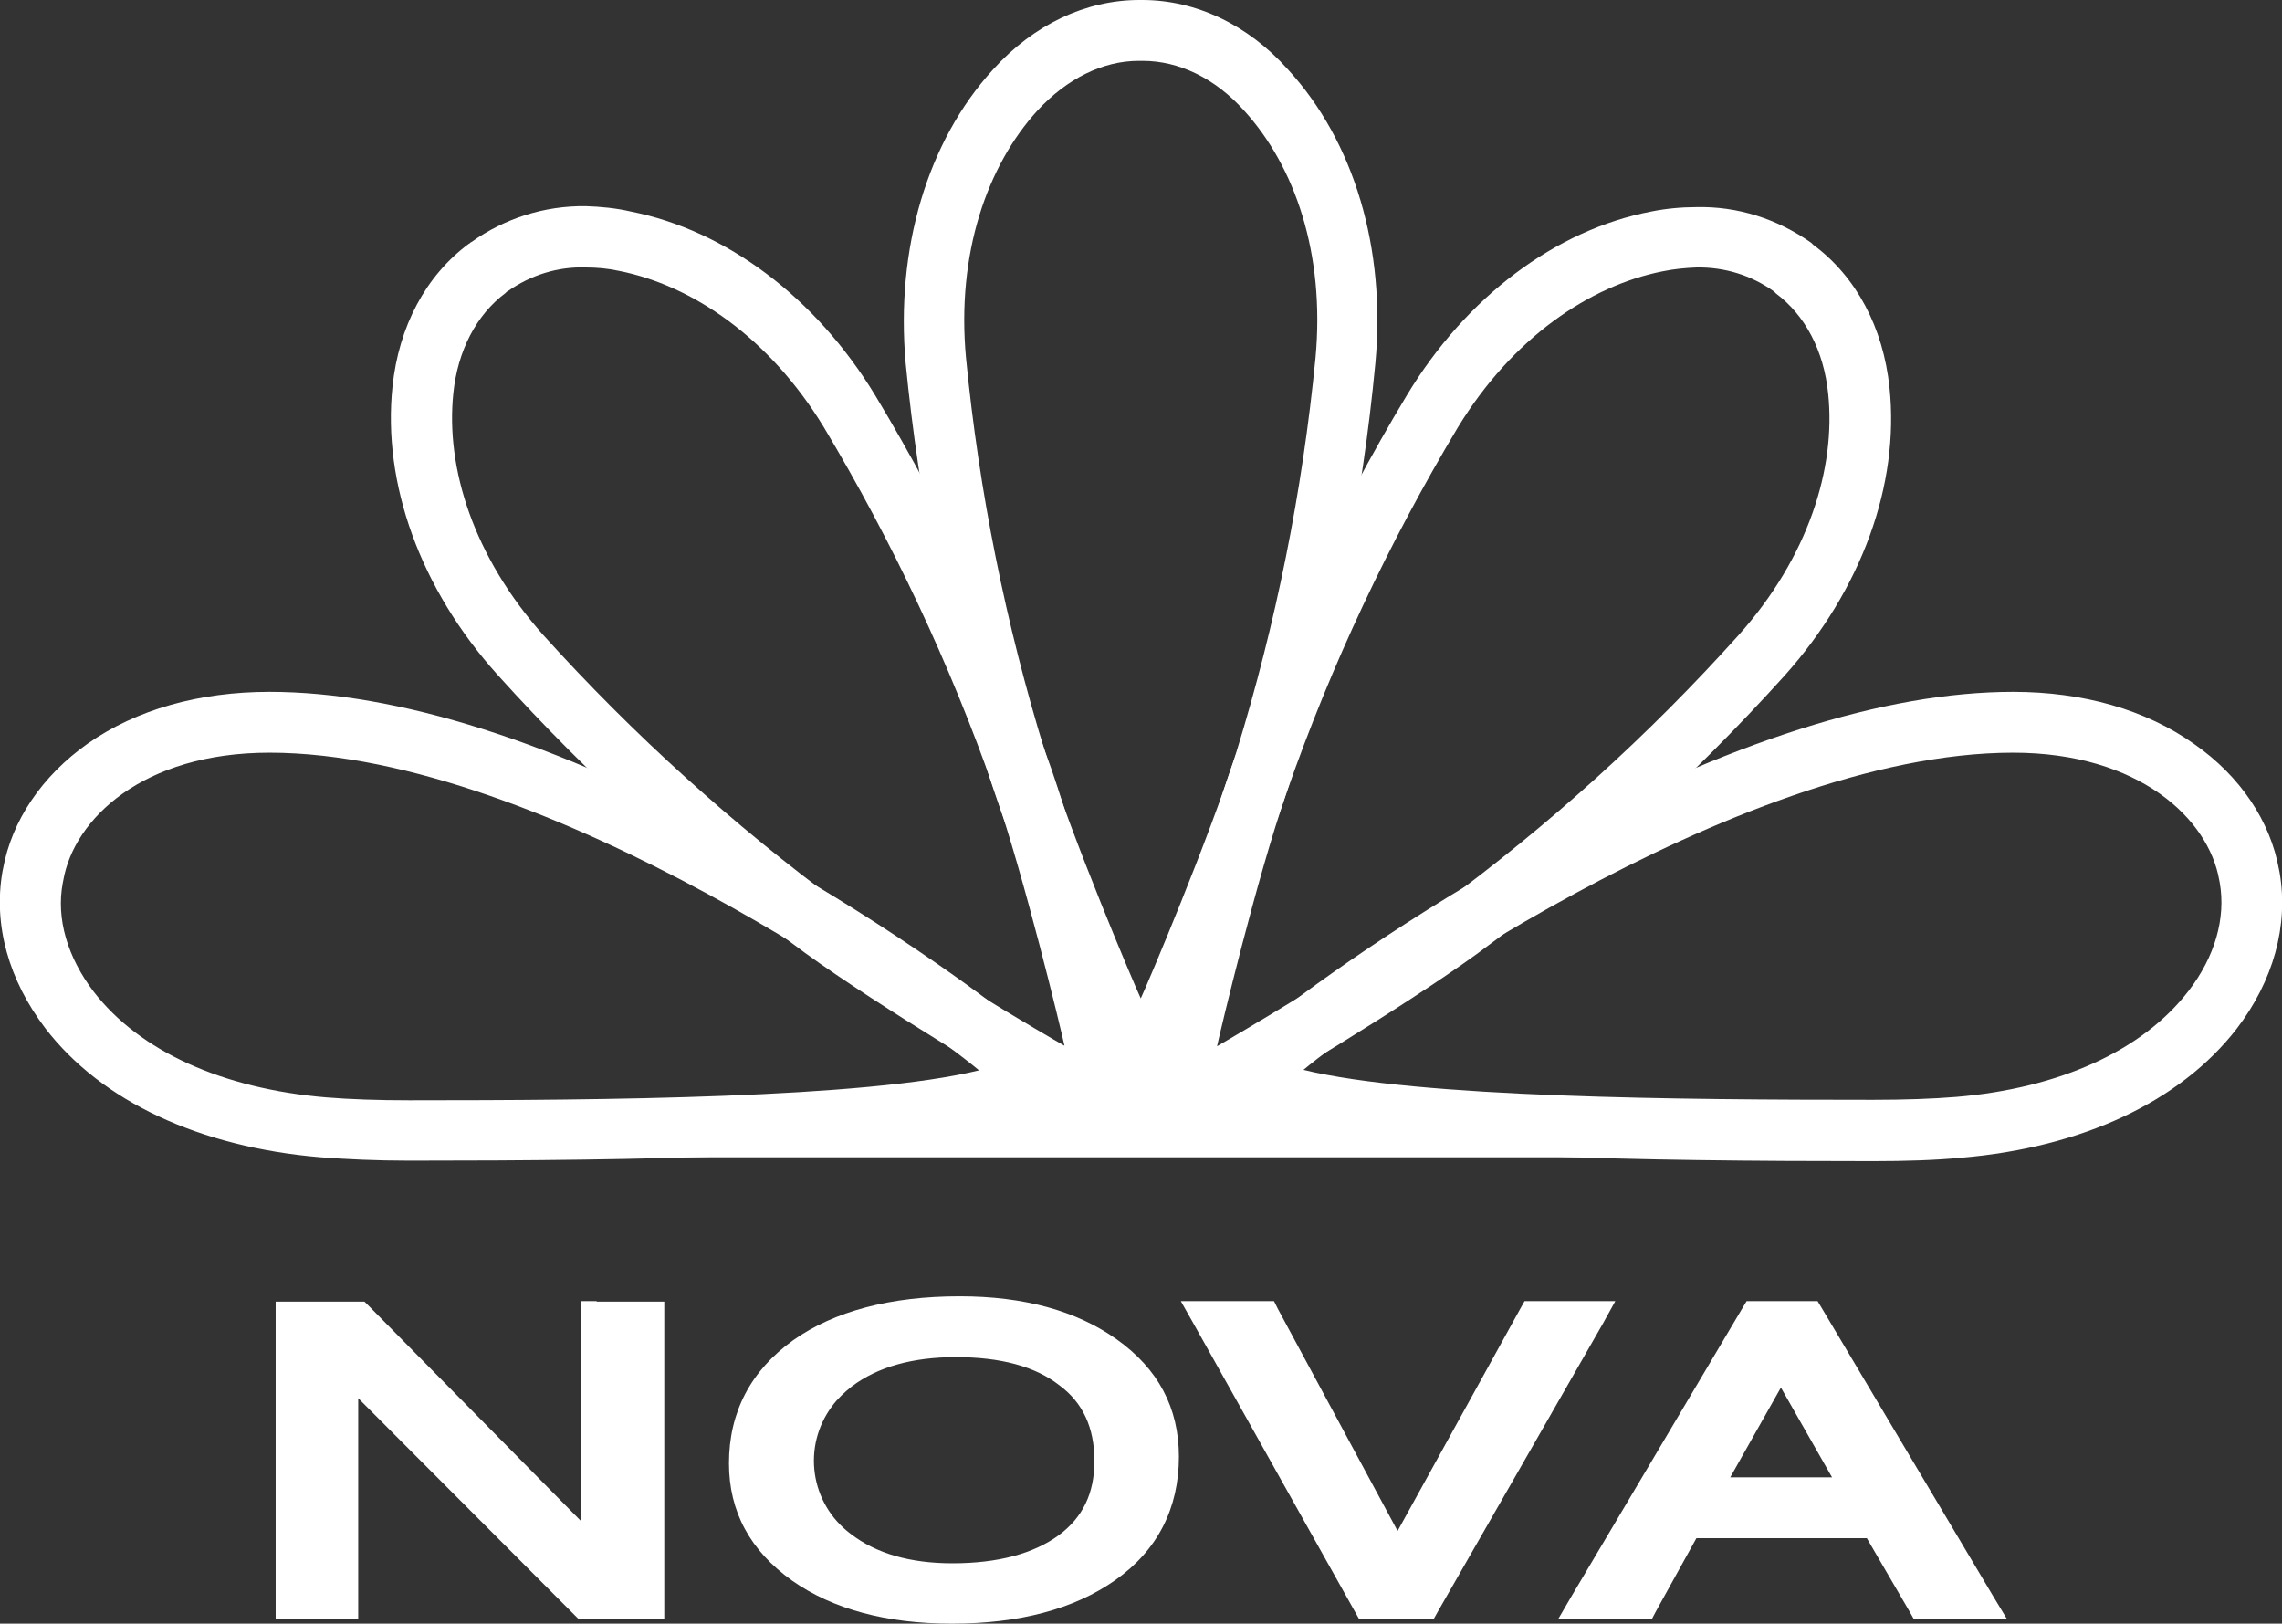 <?xml version="1.0" encoding="utf-8"?>
<!-- Generator: Adobe Illustrator 24.0.0, SVG Export Plug-In . SVG Version: 6.00 Build 0)  -->
<svg version="1.1" id="Layer_1" xmlns="http://www.w3.org/2000/svg" xmlns:xlink="http://www.w3.org/1999/xlink" x="0px" y="0px"
	 viewBox="0 0 472.7 336.3" style="enable-background:new 0 0 472.7 336.3;" xml:space="preserve">
<rect x="0" y="0" width="472.7" height="336.3" fill="#333333" stroke="none"/>
<style type="text/css">
	.st0{fill:#FFFFFF;}
</style>
<title>Novapharin Logo Final</title>
<g id="Layer_2_1_">
	<path class="st0" d="M123.6,269.5h-3.2v45.1c0,0.2,0,0.3,0,0.5l-44-44.6l-0.9-0.9H57.1v65.8h17.1v-45.8l44.8,44.9l0.9,0.9h17.7
		v-65.8H123.6z"/>
	<path class="st0" d="M231.3,277.4c-8.3-5.9-19.2-8.9-32.5-8.9c-14.4,0-26,3.1-34.5,9.1c-8.8,6.3-13.3,14.9-13.3,25.5
		c0,10,4.4,18.1,13.1,24.3c8.4,5.9,19.5,8.9,33.1,8.9c13.9,0,25.3-3,33.8-9c8.8-6.2,13.2-14.9,13.2-25.6
		C244.2,291.6,239.9,283.5,231.3,277.4z M226.7,302.6c0,6.7-2.4,11.7-7.4,15.4c-5.2,3.8-12.6,5.8-22,5.8c-8.7,0-15.8-2-21.1-6.1
		c-8.4-6.3-10.1-18.1-3.8-26.5c1.1-1.5,2.5-2.8,4-4c5.4-4.1,12.7-6.1,21.6-6.1c9.2,0,16.4,1.9,21.4,5.8
		C224.3,290.5,226.7,295.7,226.7,302.6z"/>
	<polygon class="st0" points="334.6,269.5 329.2,269.5 317.6,269.5 315.8,269.5 314.9,271.1 289.5,317.1 264.7,271.1 263.9,269.5 
		262,269.5 250,269.5 244.6,269.5 247.2,274.1 280.6,333.7 281.5,335.3 283.3,335.3 295.2,335.3 297,335.3 297.9,333.7 332,274.2 	
		"/>
	<path class="st0" d="M412.8,330.5L377.4,271l-0.9-1.5h-14.7l-0.9,1.5l-35.3,59.5l-2.8,4.8h19.4l0.9-1.7l8.3-15h35.3l8.8,15.1
		l0.9,1.6h19.3L412.8,330.5z M368.9,287.4l10.6,18.6h-21.1L368.9,287.4z"/>
	<rect x="100.2" y="231.6" class="st0" width="272.2" height="8.1"/>
	<rect x="205.7" y="220.2" class="st0" width="61.3" height="15.4"/>
	<rect x="223.1" y="211.5" class="st0" width="26.6" height="15.4"/>
	<path class="st0" d="M417,155.9c26.1,0,40.5,13.7,42.7,26.4l0.1,0.5c1.3,7.4-1,15.4-6.5,22.5c-9.5,12.3-26.6,20.1-48.1,21.9
		c-4.9,0.4-10.7,0.6-17.2,0.6c-40,0-94.1-0.4-118-6.2C281.5,211.9,359.3,155.9,417,155.9 M417,143.3c-26.6,0-59.1,10.4-96.8,30.8
		c-28.1,15.2-51.4,32.2-58.3,38l5.2,21.9c23.7,5.7,72.1,6.5,120.9,6.5c6.8,0,13-0.2,18.2-0.7c25.1-2.1,45.4-11.6,57.1-26.7
		c7.6-9.9,10.8-21.4,8.9-32.4l-0.1-0.5c-1.8-10.1-8-19.4-17.6-26.1C444.5,147,431.5,143.3,417,143.3L417,143.3z"/>
	<path class="st0" d="M55.8,155.9c57.6,0,135.5,56.1,147,65.8c-23.8,5.8-78,6.2-118,6.2c-6.5,0-12.3-0.2-17.2-0.6
		c-21.6-1.8-38.7-9.6-48.2-21.9c-5.4-7.1-7.8-15.1-6.4-22.5l0.1-0.5C15.3,169.6,29.6,155.9,55.8,155.9 M55.8,143.3
		c-14.6,0-27.6,3.7-37.6,10.7c-9.5,6.7-15.8,16-17.6,26.1l-0.1,0.5C-1.4,191.6,1.8,203,9.4,213c11.6,15.1,31.9,24.6,57,26.7
		c5.3,0.4,11.4,0.7,18.3,0.7c48.8,0,97.2-0.8,120.9-6.5l5.2-21.9c-6.9-5.8-30.2-22.8-58.3-38C114.9,153.6,82.3,143.3,55.8,143.3
		L55.8,143.3z"/>
	<path class="st0" d="M236.7,12.6c7.5,0,15,3.6,21,10.3c10.5,11.5,16.8,29.6,14.8,51.2c-2.7,27.7-8.2,55.1-16.4,81.7
		c-5.7,18.1-18.4,48-19.8,51c-1.4-3-14.1-32.9-19.8-51c-8.2-26.6-13.7-54-16.4-81.7c-2-21.6,4.4-39.8,14.8-51.2
		c6.1-6.6,13.5-10.3,21-10.3L236.7,12.6 M236.6,0H236c-11.1,0-21.9,5.1-30.3,14.4c-13.6,14.9-20.2,37.1-18.1,60.8
		c2.8,28.6,8.5,56.8,16.9,84.3c5.8,18.4,18.6,48.7,20.3,52.5h22.9c1.8-3.8,14.6-34.1,20.3-52.5c8.5-27.4,14.2-55.7,16.9-84.3
		c2.2-23.7-4.4-45.9-18.1-60.8C258.5,5.1,247.7,0,236.6,0L236.6,0z"/>
	<path class="st0" d="M121.3,55.4c2.3,0,4.6,0.2,6.9,0.7c15.2,3,31.1,13.8,42.4,32.3c14.3,23.9,26.2,49.1,35.4,75.4
		c6.2,17.9,13.8,49.5,14.5,52.8c-2.9-1.6-30.9-18-46.2-29.2c-22.4-16.5-43.1-35.2-61.8-55.9c-14.4-16.2-20.2-34.5-18.6-50
		c0.9-8.9,4.8-16.3,10.8-20.8l0.1-0.1l0.2-0.2l0.2-0.1C109.9,57,115.5,55.2,121.3,55.4 M121.3,42.7L121.3,42.7
		c-8.5-0.1-16.7,2.5-23.6,7.4l-0.2,0.1l-0.2,0.2l-0.2,0.1c-8.9,6.6-14.5,17.1-15.8,29.6c-2.1,20.1,5.8,41.9,21.7,59.6
		c19.2,21.3,40.6,40.7,63.8,57.7c15.6,11.3,43.9,28.1,47.6,30.1l18.4-13.6c-0.9-4.1-8.6-36.1-14.9-54.3
		c-9.5-27.1-21.8-53.1-36.6-77.7c-12.4-20.4-30.9-34.2-50.7-38.1C127.6,43.1,124.4,42.8,121.3,42.7L121.3,42.7z"/>
	<path class="st0" d="M351.4,55.4c5.8-0.1,11.4,1.6,16.1,5l0.1,0.1l0.2,0.2l0.1,0.1c6,4.5,9.9,11.8,10.8,20.8
		c1.6,15.4-4.1,33.8-18.6,50c-18.6,20.7-39.3,39.4-61.8,55.9c-15.4,11.2-43.4,27.6-46.2,29.2c0.7-3.2,8.2-34.8,14.5-52.8
		c9.2-26.3,21.1-51.5,35.4-75.4c11.3-18.5,27.2-29.3,42.4-32.3C346.8,55.7,349.1,55.5,351.4,55.4 M351.4,42.9
		c-3.1,0-6.3,0.3-9.3,0.9c-19.9,3.8-38.4,17.7-50.7,38.1c-14.8,24.6-27,50.7-36.6,77.8c-6.3,18.2-14.1,50.2-14.9,54.3l18.4,13.7
		c3.7-2,32-18.8,47.6-30.1c23.2-17,44.5-36.3,63.8-57.7c15.9-17.8,23.8-39.5,21.7-59.6c-1.3-12.5-6.9-23-15.8-29.6l-0.1-0.1
		l-0.2-0.2l-0.1-0.1C368.1,45.3,359.9,42.7,351.4,42.9L351.4,42.9z"/>
</g>
</svg>
